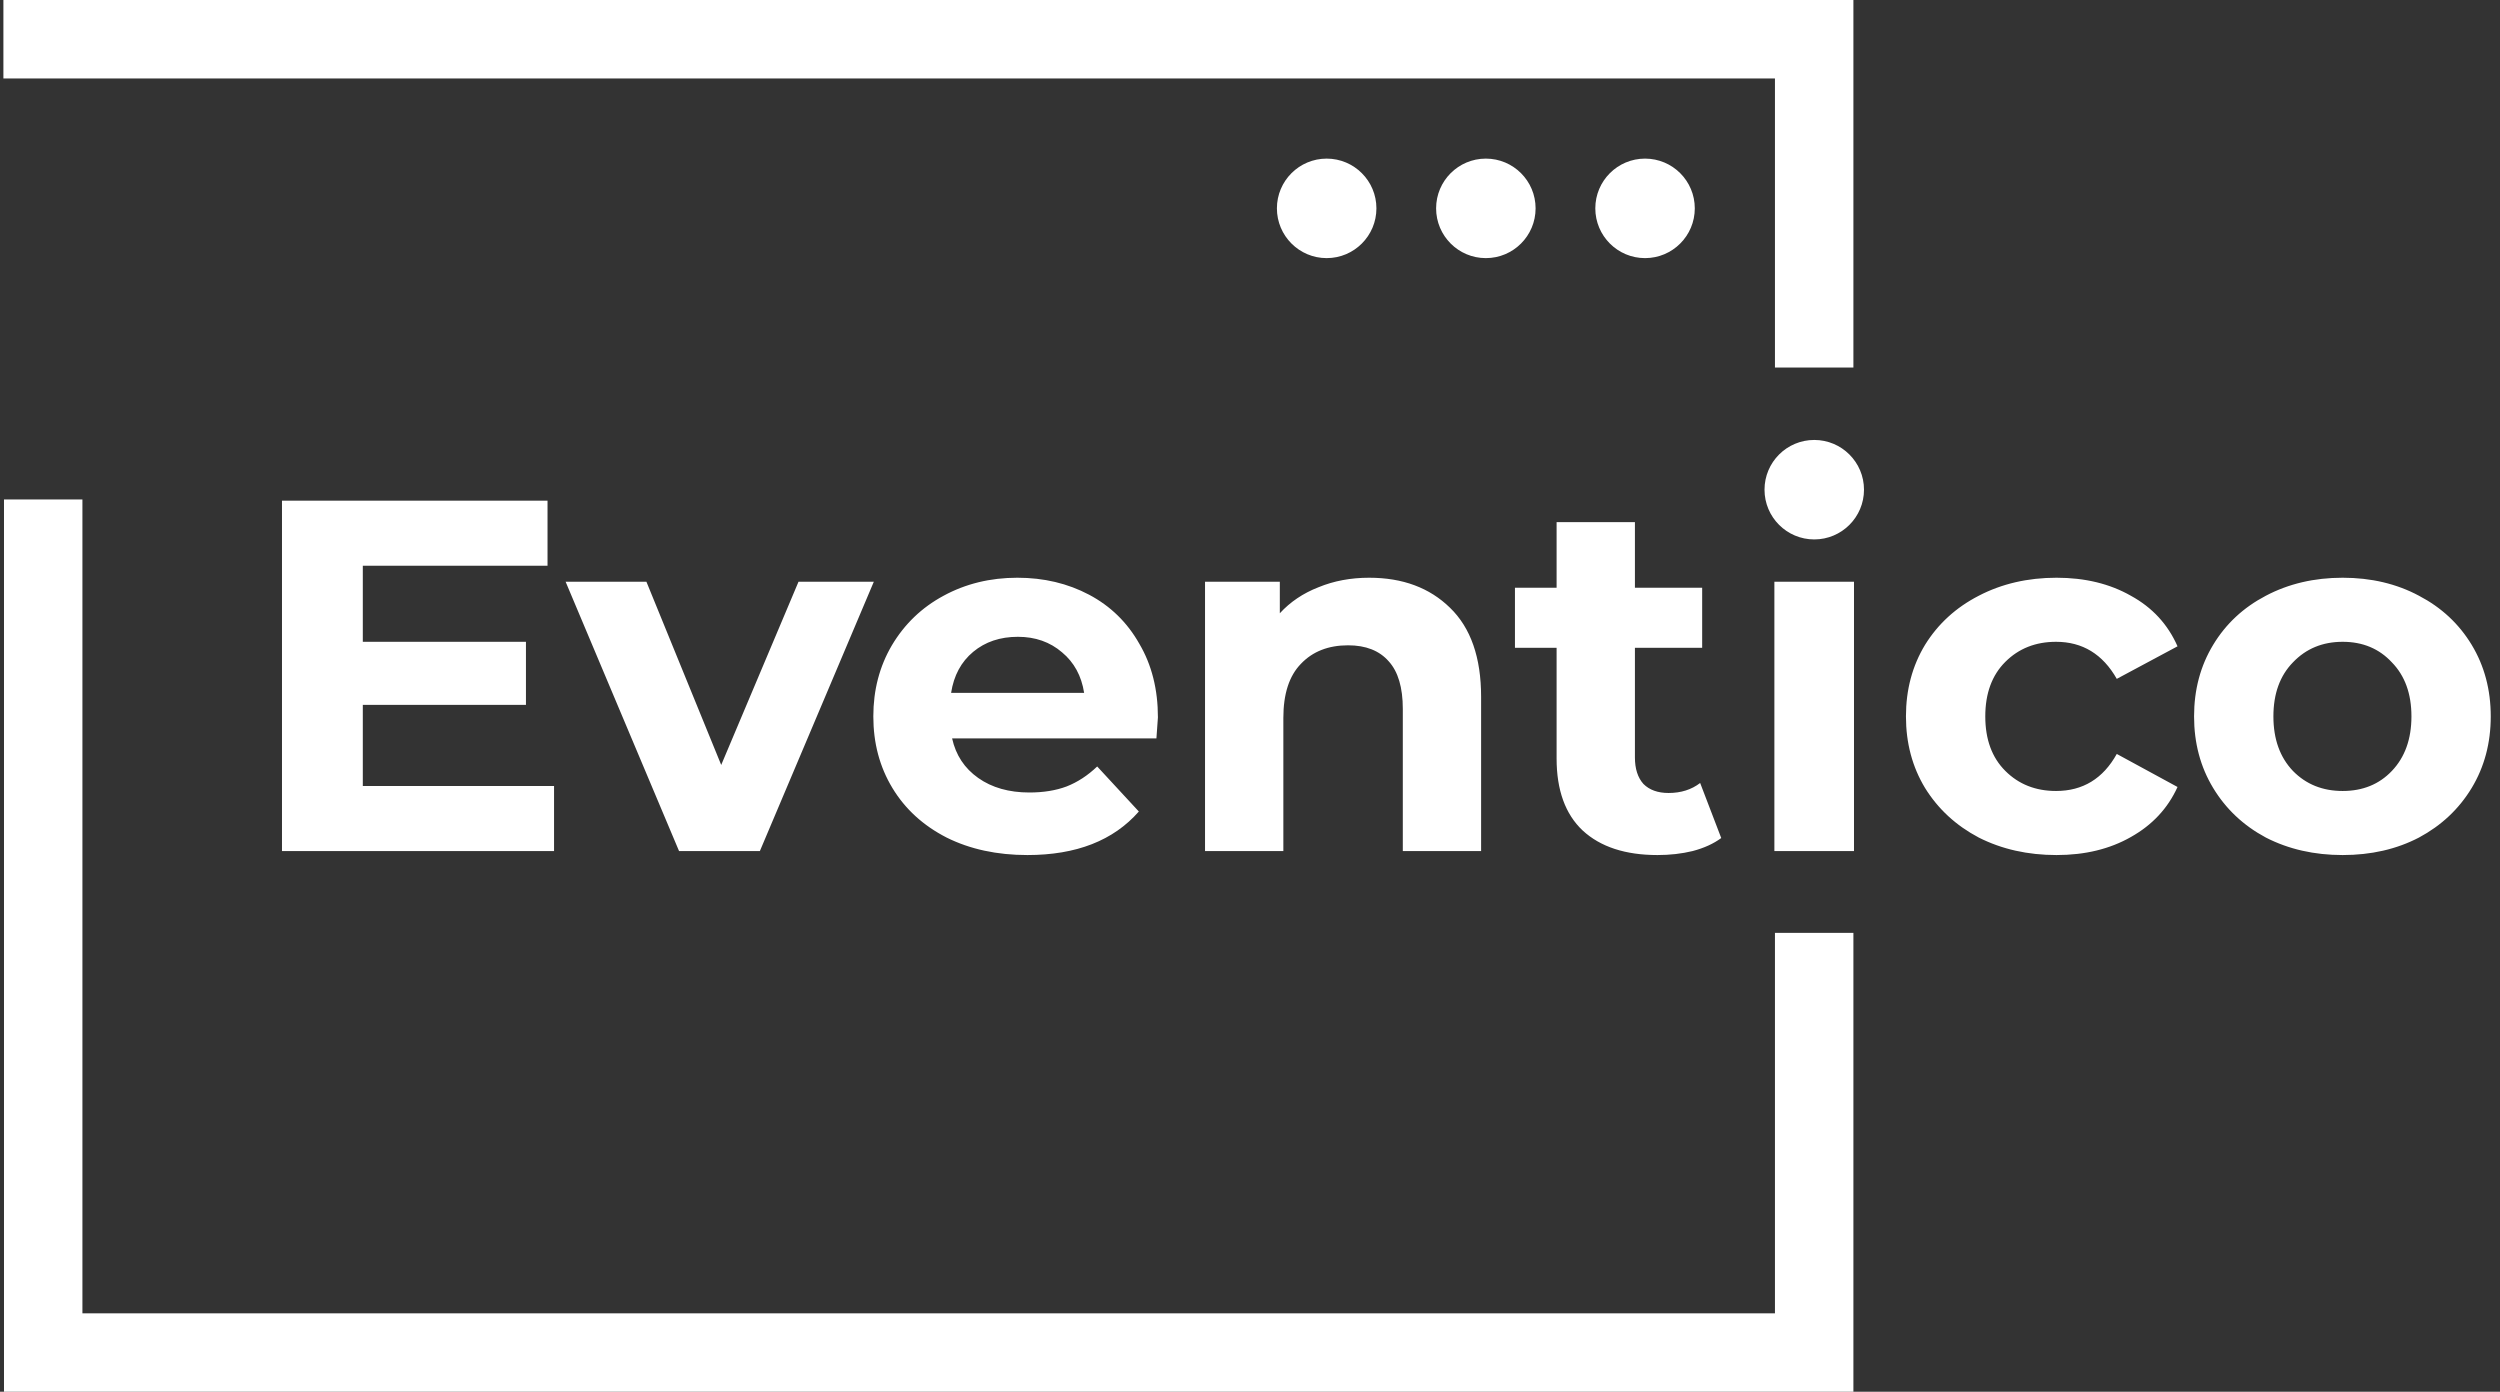 <?xml version="1.0" encoding="UTF-8"?> <svg xmlns="http://www.w3.org/2000/svg" width="97" height="54" viewBox="0 0 97 54" fill="none"><rect x="0" y="0" width="97" height="54" fill="#333333" stroke="none"/> <path fill-rule="evenodd" clip-rule="evenodd" d="M68.868 3.044H0.132V0H71.912V14.261H68.868V3.044ZM3.198 50.956V19.378H0.155V54H71.912V36.194H68.868V50.956H3.198Z" fill="white"></path> <path fill-rule="evenodd" clip-rule="evenodd" d="M21.497 30.496V33.021H10.941V19.425H21.244V21.95H14.077V24.902H20.407V27.35H14.077V30.496H21.497ZM33.904 22.572L29.483 33.021H26.347L21.946 22.572H25.081L27.983 29.68L30.982 22.572H33.904ZM44.869 28.651C44.908 28.146 44.927 27.874 44.927 27.835C44.927 26.747 44.687 25.796 44.207 24.98C43.739 24.151 43.09 23.517 42.259 23.076C41.428 22.636 40.5 22.416 39.474 22.416C38.422 22.416 37.468 22.649 36.611 23.115C35.767 23.569 35.099 24.209 34.605 25.038C34.125 25.854 33.885 26.773 33.885 27.796C33.885 28.832 34.131 29.758 34.625 30.574C35.118 31.39 35.819 32.031 36.728 32.497C37.637 32.95 38.682 33.176 39.864 33.176C41.759 33.176 43.2 32.613 44.187 31.487L42.571 29.739C42.207 30.088 41.811 30.347 41.383 30.515C40.967 30.671 40.487 30.749 39.941 30.749C39.15 30.749 38.487 30.561 37.955 30.185C37.423 29.81 37.085 29.298 36.942 28.651H44.869ZM37.76 25.291C38.228 24.902 38.805 24.708 39.494 24.708C40.169 24.708 40.74 24.909 41.207 25.31C41.675 25.699 41.961 26.223 42.064 26.883H36.903C37.007 26.21 37.293 25.679 37.76 25.291ZM53.124 22.416C54.422 22.416 55.468 22.805 56.26 23.581C57.065 24.358 57.467 25.511 57.467 27.039V33.021H54.429V27.505C54.429 26.676 54.247 26.061 53.883 25.66C53.52 25.245 52.994 25.038 52.306 25.038C51.54 25.038 50.93 25.278 50.475 25.757C50.021 26.223 49.794 26.922 49.794 27.855V33.021H46.755V22.572H49.657V23.795C50.06 23.355 50.56 23.018 51.157 22.785C51.754 22.539 52.41 22.416 53.124 22.416ZM65.674 33.021C66.116 32.905 66.486 32.736 66.784 32.516L65.966 30.38C65.629 30.639 65.22 30.768 64.74 30.768C64.324 30.768 63.999 30.651 63.766 30.418C63.545 30.172 63.435 29.829 63.435 29.389V25.135H66.044V22.805H63.435V20.26H60.396V22.805H58.78V25.135H60.396V29.428C60.396 30.658 60.734 31.59 61.409 32.225C62.097 32.859 63.065 33.176 64.311 33.176C64.791 33.176 65.246 33.125 65.674 33.021ZM79.794 33.176C78.678 33.176 77.671 32.95 76.776 32.497C75.893 32.031 75.198 31.39 74.692 30.574C74.198 29.758 73.951 28.832 73.951 27.796C73.951 26.76 74.198 25.835 74.692 25.019C75.198 24.203 75.893 23.569 76.776 23.115C77.671 22.649 78.678 22.416 79.794 22.416C80.898 22.416 81.859 22.649 82.677 23.115C83.508 23.569 84.112 24.223 84.488 25.077L82.131 26.34C81.586 25.381 80.801 24.902 79.775 24.902C78.983 24.902 78.327 25.161 77.808 25.679C77.288 26.197 77.029 26.903 77.029 27.796C77.029 28.69 77.288 29.395 77.808 29.913C78.327 30.431 78.983 30.69 79.775 30.69C80.814 30.69 81.599 30.211 82.131 29.253L84.488 30.535C84.112 31.364 83.508 32.011 82.677 32.477C81.859 32.943 80.898 33.176 79.794 33.176ZM87.915 32.497C88.798 32.95 89.792 33.176 90.895 33.176C91.999 33.176 92.986 32.95 93.856 32.497C94.725 32.031 95.407 31.39 95.901 30.574C96.394 29.758 96.641 28.832 96.641 27.796C96.641 26.76 96.394 25.835 95.901 25.019C95.407 24.203 94.725 23.569 93.856 23.115C92.986 22.649 91.999 22.416 90.895 22.416C89.792 22.416 88.798 22.649 87.915 23.115C87.046 23.569 86.364 24.203 85.871 25.019C85.377 25.835 85.13 26.76 85.13 27.796C85.13 28.832 85.377 29.758 85.871 30.574C86.364 31.39 87.046 32.031 87.915 32.497ZM92.804 29.913C92.311 30.431 91.674 30.69 90.895 30.69C90.116 30.69 89.474 30.431 88.967 29.913C88.461 29.383 88.208 28.677 88.208 27.796C88.208 26.916 88.461 26.217 88.967 25.699C89.474 25.168 90.116 24.902 90.895 24.902C91.674 24.902 92.311 25.168 92.804 25.699C93.31 26.217 93.564 26.916 93.564 27.796C93.564 28.677 93.31 29.383 92.804 29.913ZM71.935 22.572H68.846V33.021H71.935V22.572Z" fill="white"></path> <path d="M65.758 8.084C65.758 9.15 64.894 10.015 63.828 10.015C62.762 10.015 61.898 9.15 61.898 8.084C61.898 7.018 62.762 6.154 63.828 6.154C64.894 6.154 65.758 7.018 65.758 8.084Z" fill="white"></path> <path d="M72.323 19C72.323 20.066 71.459 20.93 70.393 20.93C69.327 20.93 68.463 20.066 68.463 19C68.463 17.934 69.327 17.07 70.393 17.07C71.459 17.07 72.323 17.934 72.323 19Z" fill="white"></path> <path d="M59.581 8.084C59.581 9.15 58.717 10.015 57.651 10.015C56.585 10.015 55.721 9.15 55.721 8.084C55.721 7.018 56.585 6.154 57.651 6.154C58.717 6.154 59.581 7.018 59.581 8.084Z" fill="white"></path> <path d="M53.405 8.084C53.405 9.15 52.541 10.015 51.475 10.015C50.409 10.015 49.544 9.15 49.544 8.084C49.544 7.018 50.409 6.154 51.475 6.154C52.541 6.154 53.405 7.018 53.405 8.084Z" fill="white"></path> </svg> 